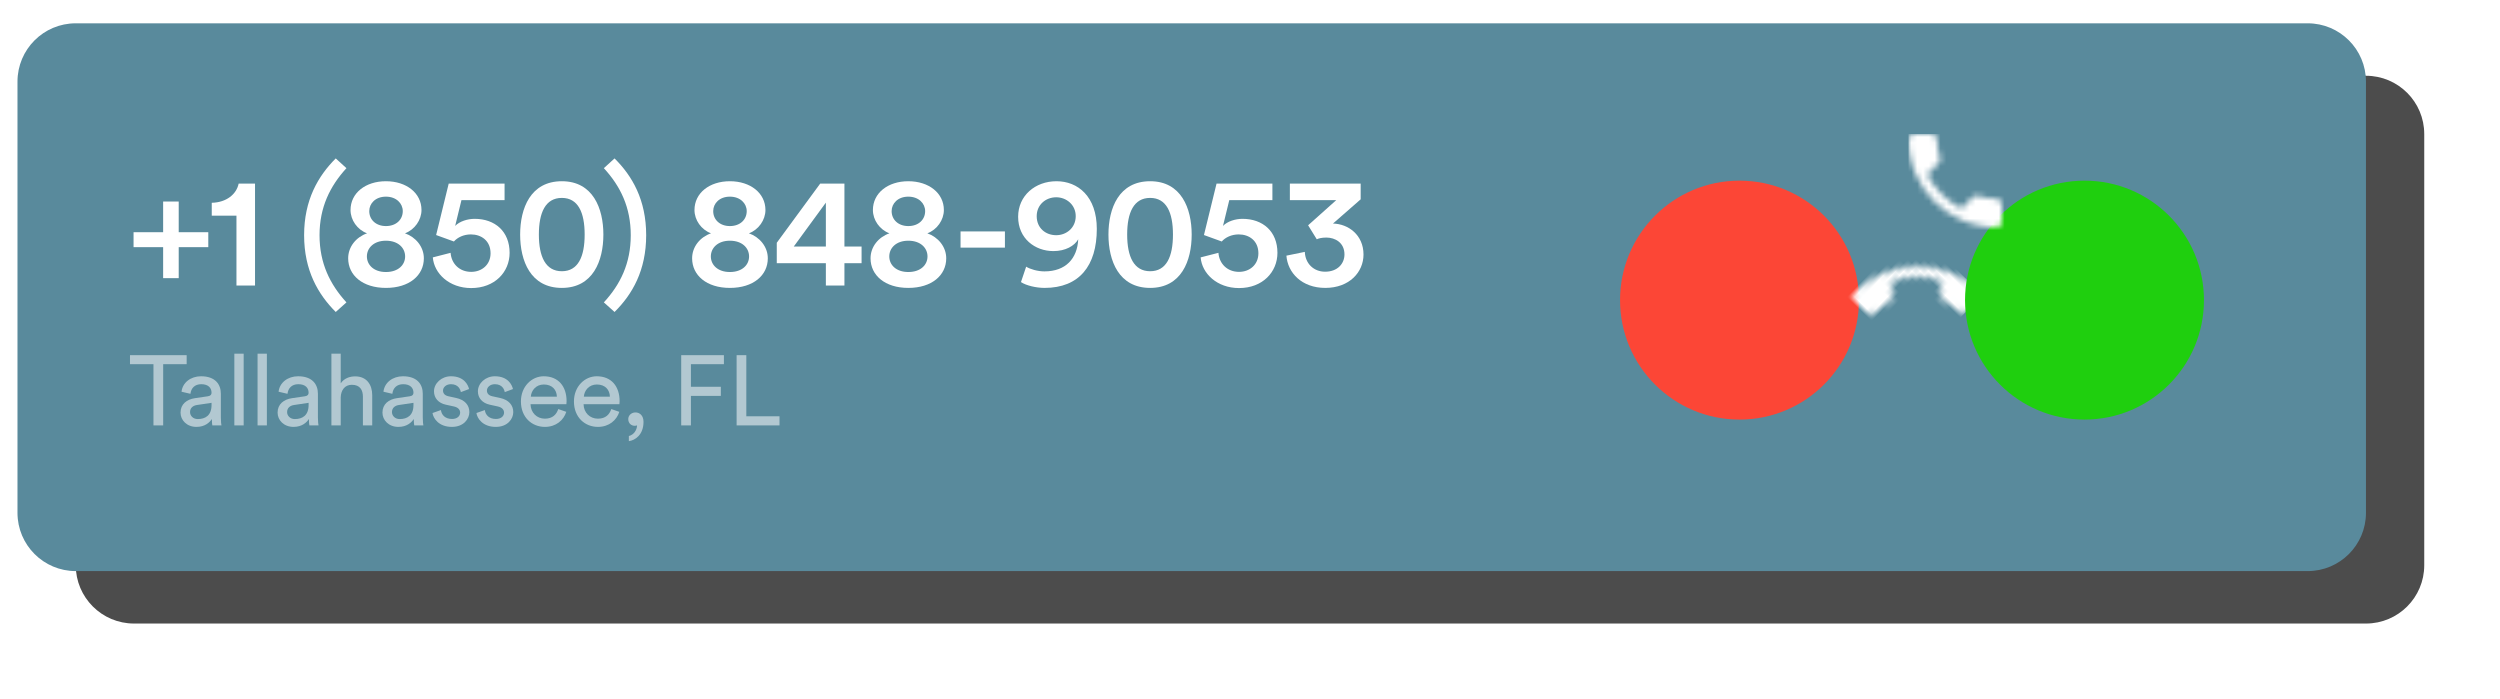 <?xml version="1.0" encoding="UTF-8"?> <svg xmlns="http://www.w3.org/2000/svg" xmlns:xlink="http://www.w3.org/1999/xlink" width="429px" height="120px" viewBox="0 0 429 120" version="1.1"><title>Group 6</title><defs><path d="M10,0 L393,0 C398.523,-1.01453063e-15 403,4.477 403,10 L403,84 C403,89.523 398.523,94 393,94 L10,94 C4.477,94 6.76353751e-16,89.523 0,84 L0,10 C-6.76353751e-16,4.477 4.477,1.01453063e-15 10,0 Z" id="path-1"></path><filter x="-3.6%" y="-16.5%" width="112.2%" height="152.1%" filterUnits="objectBoundingBox" id="filter-2"><feOffset dx="10" dy="9" in="SourceAlpha" result="shadowOffsetOuter1"></feOffset><feGaussianBlur stdDeviation="6.5" in="shadowOffsetOuter1" result="shadowBlurOuter1"></feGaussianBlur><feColorMatrix values="0 0 0 0 0 0 0 0 0 0 0 0 0 0 0 0 0 0 0.5 0" type="matrix" in="shadowBlurOuter1"></feColorMatrix></filter><path d="M3.222,6.929 C4.502,9.444 6.56,11.502 9.08,12.782 L11.036,10.822 C11.28,10.578 11.631,10.507 11.938,10.604 C12.933,10.933 14.004,11.111 15.111,11.111 C15.604,11.111 16,11.507 16,12 L16,15.111 C16,15.604 15.604,16 15.111,16 C6.764,16 0,9.236 0,0.889 C0,0.396 0.4,0 0.889,0 L4,0 C4.493,0 4.889,0.396 4.889,0.889 C4.889,1.996 5.067,3.067 5.396,4.062 C5.493,4.369 5.422,4.72 5.178,4.964 L3.222,6.929 Z" id="path-3"></path><path d="M3.222,6.929 C4.502,9.444 6.56,11.502 9.08,12.782 L11.036,10.822 C11.28,10.578 11.631,10.507 11.938,10.604 C12.933,10.933 14.004,11.111 15.111,11.111 C15.604,11.111 16,11.507 16,12 L16,15.111 C16,15.604 15.604,16 15.111,16 C6.764,16 0,9.236 0,0.889 C0,0.396 0.4,0 0.889,0 L4,0 C4.493,0 4.889,0.396 4.889,0.889 C4.889,1.996 5.067,3.067 5.396,4.062 C5.493,4.369 5.422,4.72 5.178,4.964 L3.222,6.929 Z" id="path-5"></path></defs><g id="for-website" stroke="none" stroke-width="1" fill="none" fill-rule="evenodd"><g id="messaging-calling" transform="translate(-73, -1232)"><g id="Group-6" transform="translate(76, 1236)"><g id="call-Recipient"><g id="Rectangle-Copy-2" opacity="0.7"><use fill="black" fill-opacity="1" filter="url(#filter-2)" xlink:href="#path-1"></use><use fill="#125872" fill-rule="evenodd" xlink:href="#path-1"></use></g><g id="Name" transform="translate(19.918, 23.184)" fill="#FFFFFF" fill-rule="nonzero"><polygon id="Path" points="0 12.663 0 15.228 5.076 15.228 5.076 20.547 7.749 20.547 7.749 15.228 12.825 15.228 12.825 12.663 7.749 12.663 7.749 7.398 5.076 7.398 5.076 12.663"></polygon><path d="M20.844,21.816 L20.844,4.32 L18.036,4.32 C17.658,6.156 15.93,7.56 13.419,7.614 L13.419,9.828 L17.658,9.828 L17.658,21.816 L20.844,21.816 Z" id="Path"></path><path d="M29.268,13.176 C29.268,19.224 31.671,23.328 34.695,26.352 L36.531,24.705 C33.723,21.627 31.914,18.009 31.914,13.176 C31.914,8.37 33.723,4.752 36.531,1.674 L34.695,0 C31.671,3.024 29.268,7.128 29.268,13.176 Z" id="Path"></path><path d="M43.308,11.61 C41.58,11.61 40.446,10.503 40.446,9.045 C40.446,7.722 41.526,6.561 43.308,6.561 C45.09,6.561 46.197,7.722 46.197,9.045 C46.197,10.503 45.063,11.61 43.308,11.61 Z M43.308,19.494 C41.202,19.494 40.041,18.252 40.041,16.821 C40.041,15.39 41.202,14.121 43.308,14.121 C45.441,14.121 46.602,15.39 46.602,16.821 C46.602,18.252 45.441,19.494 43.308,19.494 Z M43.308,22.221 C47.331,22.221 49.815,20.061 49.815,17.145 C49.815,15.147 48.411,13.5 46.575,12.852 C48.249,12.231 49.41,10.557 49.41,8.856 C49.41,5.94 46.818,3.915 43.308,3.915 C39.798,3.915 37.233,5.94 37.233,8.856 C37.233,10.584 38.394,12.231 40.068,12.852 C38.205,13.5 36.828,15.147 36.828,17.145 C36.828,20.061 39.312,22.221 43.308,22.221 Z" id="Shape"></path><path d="M51.354,16.983 C51.57,19.737 54.162,22.248 57.942,22.248 C61.992,22.248 64.53,19.494 64.53,16.2 C64.53,12.528 62.019,10.368 58.536,10.368 C57.294,10.368 55.944,10.8 55.188,11.583 L56.268,7.155 L63.666,7.155 L63.666,4.32 L54.081,4.32 L51.921,13.149 L54.972,14.256 C55.593,13.554 56.646,13.041 57.888,13.041 C59.67,13.041 61.263,14.121 61.263,16.281 C61.263,18.225 59.778,19.467 57.942,19.467 C55.917,19.467 54.54,18.063 54.405,16.2 L51.354,16.983 Z" id="Path"></path><path d="M69.552,13.068 C69.552,9.288 70.686,6.777 73.494,6.777 C76.275,6.777 77.409,9.261 77.409,13.068 C77.409,16.875 76.275,19.359 73.494,19.359 C70.713,19.359 69.552,16.875 69.552,13.068 Z M66.339,13.068 C66.339,17.577 68.121,22.221 73.494,22.221 C78.84,22.221 80.622,17.577 80.622,13.068 C80.622,8.586 78.84,3.915 73.494,3.915 C68.121,3.915 66.339,8.559 66.339,13.068 Z" id="Shape"></path><path d="M87.966,13.176 C87.966,7.128 85.59,3.024 82.539,0 L80.703,1.674 C83.538,4.752 85.32,8.37 85.32,13.176 C85.32,18.009 83.538,21.627 80.703,24.705 L82.539,26.352 C85.59,23.328 87.966,19.224 87.966,13.176 Z" id="Path"></path><path d="M102.33,11.61 C100.602,11.61 99.468,10.503 99.468,9.045 C99.468,7.722 100.548,6.561 102.33,6.561 C104.112,6.561 105.219,7.722 105.219,9.045 C105.219,10.503 104.085,11.61 102.33,11.61 Z M102.33,19.494 C100.224,19.494 99.063,18.252 99.063,16.821 C99.063,15.39 100.224,14.121 102.33,14.121 C104.463,14.121 105.624,15.39 105.624,16.821 C105.624,18.252 104.463,19.494 102.33,19.494 Z M102.33,22.221 C106.353,22.221 108.837,20.061 108.837,17.145 C108.837,15.147 107.433,13.5 105.597,12.852 C107.271,12.231 108.432,10.557 108.432,8.856 C108.432,5.94 105.84,3.915 102.33,3.915 C98.82,3.915 96.255,5.94 96.255,8.856 C96.255,10.584 97.416,12.231 99.09,12.852 C97.227,13.5 95.85,15.147 95.85,17.145 C95.85,20.061 98.334,22.221 102.33,22.221 Z" id="Shape"></path><path d="M110.376,17.982 L118.8,17.982 L118.8,21.816 L121.986,21.816 L121.986,17.982 L124.929,17.982 L124.929,15.12 L121.986,15.12 L121.986,4.32 L117.828,4.32 L110.376,14.472 L110.376,17.982 Z M118.8,15.12 L113.292,15.12 L118.8,7.587 L118.8,15.12 Z" id="Shape"></path><path d="M132.948,11.61 C131.22,11.61 130.086,10.503 130.086,9.045 C130.086,7.722 131.166,6.561 132.948,6.561 C134.73,6.561 135.837,7.722 135.837,9.045 C135.837,10.503 134.703,11.61 132.948,11.61 Z M132.948,19.494 C130.842,19.494 129.681,18.252 129.681,16.821 C129.681,15.39 130.842,14.121 132.948,14.121 C135.081,14.121 136.242,15.39 136.242,16.821 C136.242,18.252 135.081,19.494 132.948,19.494 Z M132.948,22.221 C136.971,22.221 139.455,20.061 139.455,17.145 C139.455,15.147 138.051,13.5 136.215,12.852 C137.889,12.231 139.05,10.557 139.05,8.856 C139.05,5.94 136.458,3.915 132.948,3.915 C129.438,3.915 126.873,5.94 126.873,8.856 C126.873,10.584 128.034,12.231 129.708,12.852 C127.845,13.5 126.468,15.147 126.468,17.145 C126.468,20.061 128.952,22.221 132.948,22.221 Z" id="Shape"></path><polygon id="Path" points="149.526 15.309 149.526 12.528 141.912 12.528 141.912 15.309"></polygon><path d="M152.28,21.222 C153.171,21.816 154.899,22.221 156.33,22.221 C162.27,22.221 165.294,18.441 165.294,12.096 C165.294,6.507 162.027,3.915 158.382,3.915 C154.71,3.915 151.794,6.399 151.794,10.017 C151.794,13.743 154.683,15.903 157.842,15.903 C159.921,15.903 161.46,15.012 162.108,13.878 C161.946,17.172 159.975,19.386 156.303,19.386 C155.142,19.386 153.846,19.008 153.171,18.576 L152.28,21.222 Z M161.676,9.909 C161.676,11.907 160.083,13.176 158.328,13.176 C156.519,13.176 154.98,11.961 154.98,9.909 C154.98,7.938 156.546,6.669 158.328,6.669 C160.083,6.669 161.676,7.965 161.676,9.909 Z" id="Shape"></path><path d="M170.505,13.068 C170.505,9.288 171.639,6.777 174.447,6.777 C177.228,6.777 178.362,9.261 178.362,13.068 C178.362,16.875 177.228,19.359 174.447,19.359 C171.666,19.359 170.505,16.875 170.505,13.068 Z M167.292,13.068 C167.292,17.577 169.074,22.221 174.447,22.221 C179.793,22.221 181.575,17.577 181.575,13.068 C181.575,8.586 179.793,3.915 174.447,3.915 C169.074,3.915 167.292,8.559 167.292,13.068 Z" id="Shape"></path><path d="M183.114,16.983 C183.33,19.737 185.922,22.248 189.702,22.248 C193.752,22.248 196.29,19.494 196.29,16.2 C196.29,12.528 193.779,10.368 190.296,10.368 C189.054,10.368 187.704,10.8 186.948,11.583 L188.028,7.155 L195.426,7.155 L195.426,4.32 L185.841,4.32 L183.681,13.149 L186.732,14.256 C187.353,13.554 188.406,13.041 189.648,13.041 C191.43,13.041 193.023,14.121 193.023,16.281 C193.023,18.225 191.538,19.467 189.702,19.467 C187.677,19.467 186.3,18.063 186.165,16.2 L183.114,16.983 Z" id="Path"></path><path d="M203.04,13.878 C203.31,13.743 203.85,13.581 204.687,13.581 C206.172,13.581 207.792,14.445 207.792,16.47 C207.792,18.063 206.604,19.44 204.471,19.44 C202.527,19.44 201.069,18.063 200.988,16.038 L197.829,16.686 C198.045,19.602 200.448,22.221 204.498,22.221 C208.656,22.221 211.059,19.494 211.059,16.497 C211.059,13.122 208.44,11.232 205.821,11.178 L210.573,7.02 L210.573,4.32 L198.423,4.32 L198.423,7.155 L206.388,7.155 L201.555,11.475 L203.04,13.878 Z" id="Path"></path></g><g id="Name" transform="translate(19.306, 56.692)" fill="#FFFFFF" fill-rule="nonzero" opacity="0.535"><polygon id="Path" points="9.724 1.802 9.724 0.255 0 0.255 0 1.802 4.029 1.802 4.029 12.308 5.695 12.308 5.695 1.802"></polygon><path d="M8.674,10.115 C8.674,11.407 9.745,12.563 11.411,12.563 C12.873,12.563 13.689,11.781 14.046,11.203 C14.046,11.798 14.097,12.104 14.131,12.308 L15.695,12.308 C15.661,12.104 15.593,11.679 15.593,10.965 L15.593,6.868 C15.593,5.27 14.641,3.876 12.193,3.876 C10.425,3.876 9.014,4.964 8.844,6.528 L10.374,6.885 C10.476,5.933 11.105,5.236 12.227,5.236 C13.468,5.236 13.995,5.899 13.995,6.698 C13.995,6.987 13.859,7.242 13.366,7.31 L11.156,7.633 C9.745,7.837 8.674,8.653 8.674,10.115 Z M11.632,11.22 C10.816,11.22 10.306,10.642 10.306,10.03 C10.306,9.299 10.816,8.908 11.496,8.806 L13.995,8.432 L13.995,8.806 C13.995,10.591 12.941,11.22 11.632,11.22 Z" id="Shape"></path><polygon id="Path" points="19.507 12.308 19.507 0 17.909 0 17.909 12.308"></polygon><polygon id="Path" points="23.489 12.308 23.489 0 21.891 0 21.891 12.308"></polygon><path d="M25.329,10.115 C25.329,11.407 26.4,12.563 28.066,12.563 C29.528,12.563 30.344,11.781 30.701,11.203 C30.701,11.798 30.752,12.104 30.786,12.308 L32.35,12.308 C32.316,12.104 32.248,11.679 32.248,10.965 L32.248,6.868 C32.248,5.27 31.296,3.876 28.848,3.876 C27.08,3.876 25.669,4.964 25.499,6.528 L27.029,6.885 C27.131,5.933 27.76,5.236 28.882,5.236 C30.123,5.236 30.65,5.899 30.65,6.698 C30.65,6.987 30.514,7.242 30.021,7.31 L27.811,7.633 C26.4,7.837 25.329,8.653 25.329,10.115 Z M28.287,11.22 C27.471,11.22 26.961,10.642 26.961,10.03 C26.961,9.299 27.471,8.908 28.151,8.806 L30.65,8.432 L30.65,8.806 C30.65,10.591 29.596,11.22 28.287,11.22 Z" id="Shape"></path><path d="M36.162,7.497 C36.196,6.29 36.842,5.338 38.066,5.338 C39.494,5.338 39.97,6.256 39.97,7.395 L39.97,12.308 L41.568,12.308 L41.568,7.123 C41.568,5.304 40.599,3.893 38.644,3.893 C37.709,3.893 36.757,4.216 36.162,5.083 L36.162,0 L34.564,0 L34.564,12.308 L36.162,12.308 L36.162,7.497 Z" id="Path"></path><path d="M43.323,10.115 C43.323,11.407 44.394,12.563 46.06,12.563 C47.522,12.563 48.338,11.781 48.695,11.203 C48.695,11.798 48.746,12.104 48.78,12.308 L50.344,12.308 C50.31,12.104 50.242,11.679 50.242,10.965 L50.242,6.868 C50.242,5.27 49.29,3.876 46.842,3.876 C45.074,3.876 43.663,4.964 43.493,6.528 L45.023,6.885 C45.125,5.933 45.754,5.236 46.876,5.236 C48.117,5.236 48.644,5.899 48.644,6.698 C48.644,6.987 48.508,7.242 48.015,7.31 L45.805,7.633 C44.394,7.837 43.323,8.653 43.323,10.115 Z M46.281,11.22 C45.465,11.22 44.955,10.642 44.955,10.03 C44.955,9.299 45.465,8.908 46.145,8.806 L48.644,8.432 L48.644,8.806 C48.644,10.591 47.59,11.22 46.281,11.22 Z" id="Shape"></path><path d="M51.912,10.183 C52.048,11.118 53,12.563 55.244,12.563 C57.267,12.563 58.236,11.186 58.236,10.03 C58.236,8.823 57.454,7.922 55.975,7.599 L54.649,7.31 C54.02,7.174 53.714,6.817 53.714,6.324 C53.714,5.763 54.258,5.236 55.074,5.236 C56.366,5.236 56.706,6.171 56.774,6.596 L58.185,6.069 C58.015,5.338 57.318,3.876 55.074,3.876 C53.476,3.876 52.167,5.066 52.167,6.46 C52.167,7.616 52.932,8.483 54.207,8.755 L55.601,9.061 C56.281,9.214 56.655,9.605 56.655,10.115 C56.655,10.693 56.162,11.203 55.261,11.203 C54.105,11.203 53.459,10.523 53.357,9.673 L51.912,10.183 Z" id="Path"></path><path d="M59.447,10.183 C59.583,11.118 60.535,12.563 62.779,12.563 C64.802,12.563 65.771,11.186 65.771,10.03 C65.771,8.823 64.989,7.922 63.51,7.599 L62.184,7.31 C61.555,7.174 61.249,6.817 61.249,6.324 C61.249,5.763 61.793,5.236 62.609,5.236 C63.901,5.236 64.241,6.171 64.309,6.596 L65.72,6.069 C65.55,5.338 64.853,3.876 62.609,3.876 C61.011,3.876 59.702,5.066 59.702,6.46 C59.702,7.616 60.467,8.483 61.742,8.755 L63.136,9.061 C63.816,9.214 64.19,9.605 64.19,10.115 C64.19,10.693 63.697,11.203 62.796,11.203 C61.64,11.203 60.994,10.523 60.892,9.673 L59.447,10.183 Z" id="Path"></path><path d="M68.784,7.378 C68.852,6.324 69.668,5.287 71.011,5.287 C72.456,5.287 73.221,6.205 73.255,7.378 L68.784,7.378 Z M73.493,9.503 C73.187,10.421 72.524,11.152 71.198,11.152 C69.821,11.152 68.767,10.132 68.733,8.67 L74.887,8.67 C74.904,8.568 74.921,8.364 74.921,8.16 C74.921,5.61 73.51,3.876 70.994,3.876 C68.937,3.876 67.084,5.627 67.084,8.194 C67.084,10.965 69.005,12.563 71.198,12.563 C73.102,12.563 74.411,11.424 74.87,9.979 L73.493,9.503 Z" id="Shape"></path><path d="M77.883,7.378 C77.951,6.324 78.767,5.287 80.11,5.287 C81.555,5.287 82.32,6.205 82.354,7.378 L77.883,7.378 Z M82.592,9.503 C82.286,10.421 81.623,11.152 80.297,11.152 C78.92,11.152 77.866,10.132 77.832,8.67 L83.986,8.67 C84.003,8.568 84.02,8.364 84.02,8.16 C84.02,5.61 82.609,3.876 80.093,3.876 C78.036,3.876 76.183,5.627 76.183,8.194 C76.183,10.965 78.104,12.563 80.297,12.563 C82.201,12.563 83.51,11.424 83.969,9.979 L82.592,9.503 Z" id="Shape"></path><path d="M85.503,11.22 C85.503,11.951 86.013,12.376 86.642,12.376 C86.829,12.376 86.965,12.325 87.016,12.291 C86.999,13.107 86.438,13.94 85.605,14.127 L85.605,15.011 C86.659,14.875 88.121,13.94 88.121,11.696 C88.121,10.625 87.475,10.081 86.744,10.081 C86.03,10.081 85.503,10.608 85.503,11.22 Z" id="Path"></path><polygon id="Path" points="96.255 12.308 96.255 7.242 101.389 7.242 101.389 5.678 96.255 5.678 96.255 1.802 101.916 1.802 101.916 0.255 94.589 0.255 94.589 12.308"></polygon><polygon id="Path" points="111.457 12.308 111.457 10.744 105.762 10.744 105.762 0.255 104.096 0.255 104.096 12.308"></polygon></g></g><g id="Group-7" transform="translate(275, 27)"><circle id="Oval" fill="#FC4636" cx="20.5" cy="20.5" r="20.5"></circle><g id="icon/expand-all" transform="translate(20.5, 21) rotate(134) translate(-20.5, -21) translate(12.5, 13)"><mask id="mask-4" fill="white"><use xlink:href="#path-3"></use></mask><g id="Mask" fill-rule="nonzero"></g><rect id="Rectangle" fill="#FFFFFF" mask="url(#mask-4)" x="-22" y="-21" width="61" height="61"></rect></g></g><g id="Group-8" transform="translate(334.2, 27)"><circle id="Oval" fill="#1FCF0E" cx="20.5" cy="20.5" r="20.5"></circle><g id="icon/expand-all" transform="translate(12.3, 13)"><mask id="mask-6" fill="white"><use xlink:href="#path-5"></use></mask><g id="Mask" fill-rule="nonzero"></g><rect id="Rectangle" fill="#FFFFFF" mask="url(#mask-6)" x="-22" y="-21" width="61" height="61"></rect></g></g></g></g></g></svg> 